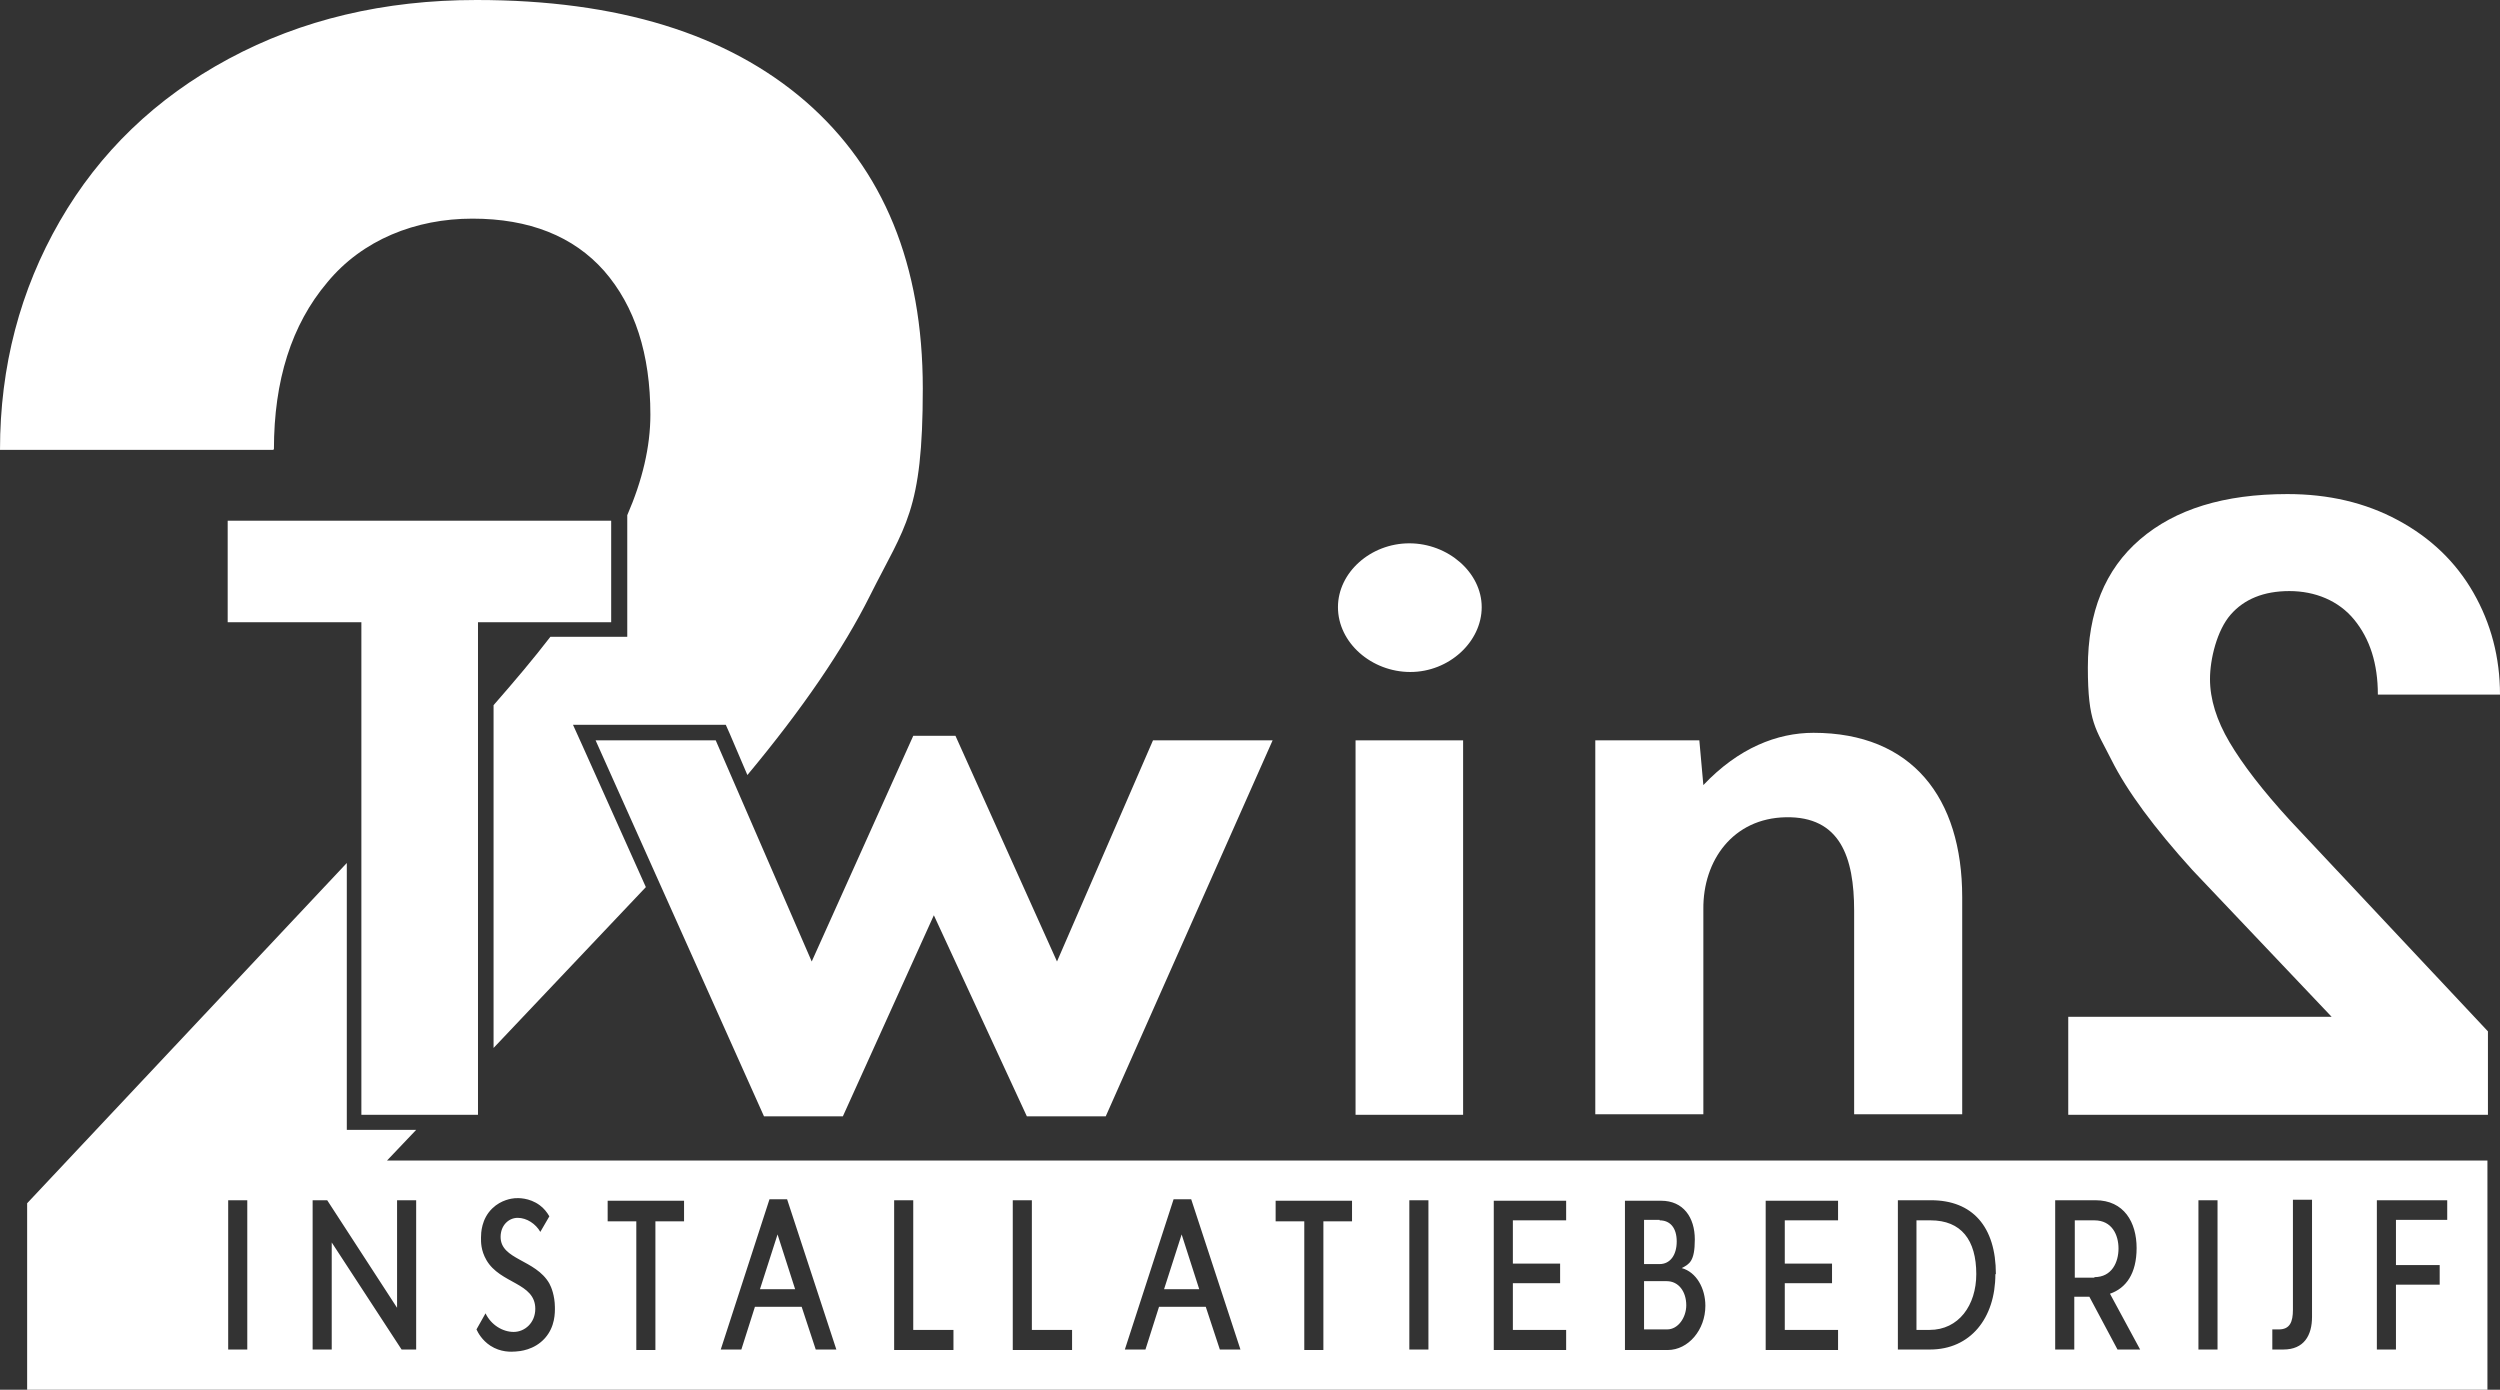 <?xml version="1.0" encoding="UTF-8"?> <svg xmlns="http://www.w3.org/2000/svg" id="Laag_1" data-name="Laag 1" viewBox="0 0 497.4 276.5"><rect x="0" y="0" width="497.4" height="276.5" fill="#333333" stroke="none"/><defs><style> .cls-1 { fill: #fff; stroke-width: 0px; } </style></defs><g><path class="cls-1" d="M121.7,123.8h-26.6v98h-23.2v-98h-26.6v-20.2h76.3v20.2h.1Z"></path><path class="cls-1" d="M118.6,147.3h23.8l19.1,44,20.2-44.9h8.4l20.2,44.9,19.1-44h23.8l-33.2,74.8h-15.7l-18.5-40-18.1,40h-15.7l-33.5-74.8h.1Z"></path><path class="cls-1" d="M266.2,120.8c0-6.9,6.5-12.7,14.2-12.7s14.4,5.8,14.4,12.7-6.5,12.9-14.2,12.9-14.4-5.8-14.4-12.9h0Z"></path><rect class="cls-1" x="269.7" y="147.3" width="21.4" height="74.5"></rect><path class="cls-1" d="M317.4,147.3h20.7l.8,8.9c7-7.4,14.7-10.4,21.9-10.4,19.6,0,29.6,12.9,29.6,32.7v43.2h-21.5v-40.5c0-10.7-2.8-18.8-13.6-18.6-10.5.2-16.5,8.6-16.4,18.3v40.8h-21.5v-74.5h0v.1Z"></path><path class="cls-1" d="M411.4,221.8h83.6v-16.6l-39.4-42c-5.4-5.9-9.4-11.1-12-15.5s-3.9-8.6-3.9-12.6,1.4-9.7,4.1-12.8c2.7-3.1,6.6-4.7,11.7-4.7s9.8,1.9,12.9,5.7c3.1,3.8,4.7,8.7,4.7,14.9h24.3c0-7.4-1.8-14.2-5.3-20.3-3.5-6.1-8.5-10.9-15-14.4s-13.8-5.2-22-5.2c-12.6,0-22.3,3-29.3,9s-10.4,14.5-10.4,25.5,1.6,12.2,4.7,18.4,8.5,13.5,16.1,21.9l27.7,29.2h-52.4v19.5h-.1Z"></path></g><path class="cls-1" d="M393.2,253.5c0,6.2-3.5,11.1-9.3,11.1h-2.6v-21.8h2.8c6.1,0,9.1,3.9,9.1,10.7ZM151.2,256.5h7l-3.5-10.9-3.5,10.9ZM231.6,256.5h7l-3.5-10.9-3.5,10.9ZM416.7,242.8h-3.9v11.4h3.9v-.1c3.5,0,4.8-3,4.8-5.7s-1.3-5.6-4.8-5.6ZM333.6,247c0-2.7-1.3-4.2-3.4-4.2v-.1h-3.1v8.8h3.1c2.1,0,3.4-1.8,3.4-4.5ZM331.6,254.9h-4.5v9.6h4.6c2.2,0,3.8-2.4,3.8-4.8,0-2.7-1.5-4.8-3.9-4.8ZM54.5,89.4c0-13.7,3.5-24.8,10.6-33.2,7-8.5,17.6-12.7,28.9-12.7s20.1,3.5,26.2,10.4c6.1,7,9.2,16.5,9.2,28.6,0,6.4-1.6,13.1-4.6,20v24.2h-15.3c-3.3,4.3-7.1,8.8-11.3,13.6v68.2l30.3-32-12.6-28.1-1.9-4.2h30.4l.8,1.8,3.5,8.2c11-13.2,19.1-25.1,24.4-35.7,7-14,10.5-16.6,10.5-41.2s-7.8-43.6-23.3-57.1C144.7,6.7,122.9,0,94.8,0c-18.4,0-34.8,3.9-49.3,11.7S19.8,30.3,11.9,44C4,57.7,0,72.9,0,89.5h54.3l.2-.1ZM494.9,230.9v45.6H5.4v-37.1l63.6-67.7v53.1h13.8l-5.8,6.1h417.9ZM49.2,238.8h-3.8v29.7h3.8v-29.7ZM82.8,238.8h-3.8v21.4l-13.9-21.4h-2.9v29.7h3.8v-21.3l13.9,21.3h2.9v-29.7ZM110.4,260c-.03-2.21-.7-3.92-1.11-4.65-2.76-4.8-9.69-4.69-9.69-9.25,0-2.3,1.6-3.8,3.4-3.8s3.6,1.2,4.5,2.8l1.8-3.1c-.47-.81-1.07-1.59-1.92-2.21-2.09-1.54-4.36-1.44-4.98-1.39-.56.05-2.67.3-4.45,2.02-2.19,2.12-2.24,4.91-2.25,5.78-.01.9-.04,2.57,1.08,4.51,2.74,4.74,9.72,4.47,9.72,9.69,0,2.8-2.1,4.6-4.3,4.6s-4.5-1.4-5.6-3.7l-1.8,3.2c.31.68,1.1,2.15,2.76,3.24,2.06,1.34,4.14,1.23,5.04,1.16.74-.05,3.69-.26,5.83-2.67,2.02-2.28,1.99-5.03,1.97-6.23ZM136.1,238.9h-15.2v4.1h5.7v25.6h3.8v-25.6h5.7v-4.1ZM166.4,268.5l-9.8-29.9h-3.5l-9.7,29.9h4.1l2.7-8.5h9.3l2.8,8.5h4.1ZM189.7,264.6h-8v-25.8h-3.8v29.8h11.8v-4ZM213.3,264.6h-8v-25.8h-3.8v29.8h11.8v-4ZM246.8,268.5l-9.8-29.9h-3.5l-9.7,29.9h4.1l2.7-8.5h9.3l2.8,8.5h4.1ZM269,238.9h-15.2v4.1h5.7v25.6h3.8v-25.6h5.7v-4.1ZM284.2,238.8h-3.8v29.7h3.8v-29.7ZM311.6,238.9h-14.4v29.7h14.4v-4h-10.6v-9.3h9.4v-3.9h-9.4v-8.6h10.6v-3.9ZM339.3,259.8c0-3.5-1.8-6.7-4.7-7.5,1.5-.8,2.6-1.3,2.6-5.7s-2.3-7.7-6.7-7.7h-7.2v29.7h8.5c4.1,0,7.5-4,7.5-8.8h0ZM365.7,238.9h-14.4v29.7h14.4v-4h-10.6v-9.3h9.4v-3.9h-9.4v-8.6h10.6v-3.9ZM397.1,253.5c0-9.5-4.7-14.7-12.9-14.7h-6.6v29.7h6.4c8,0,13-6.2,13-15h.1ZM425.8,268.5l-6-11.1c3.2-1.1,5.3-4,5.3-9.1s-2.5-9.5-8.2-9.5h-8v29.7h3.8v-10.5h3l5.6,10.5h4.5ZM441.2,238.8h-3.8v29.7h3.8v-29.7ZM460,262v-.2s0-23.1,0-23.1h-3.8v21.9c0,2.4-.6,3.9-2.8,3.9h-1.3v4h2.2c4.1,0,5.7-2.8,5.7-6.5ZM486.9,238.8h-14v29.7h3.8v-12.9h8.7v-3.9h-8.7v-9h10.2v-3.9Z"></path></svg> 
